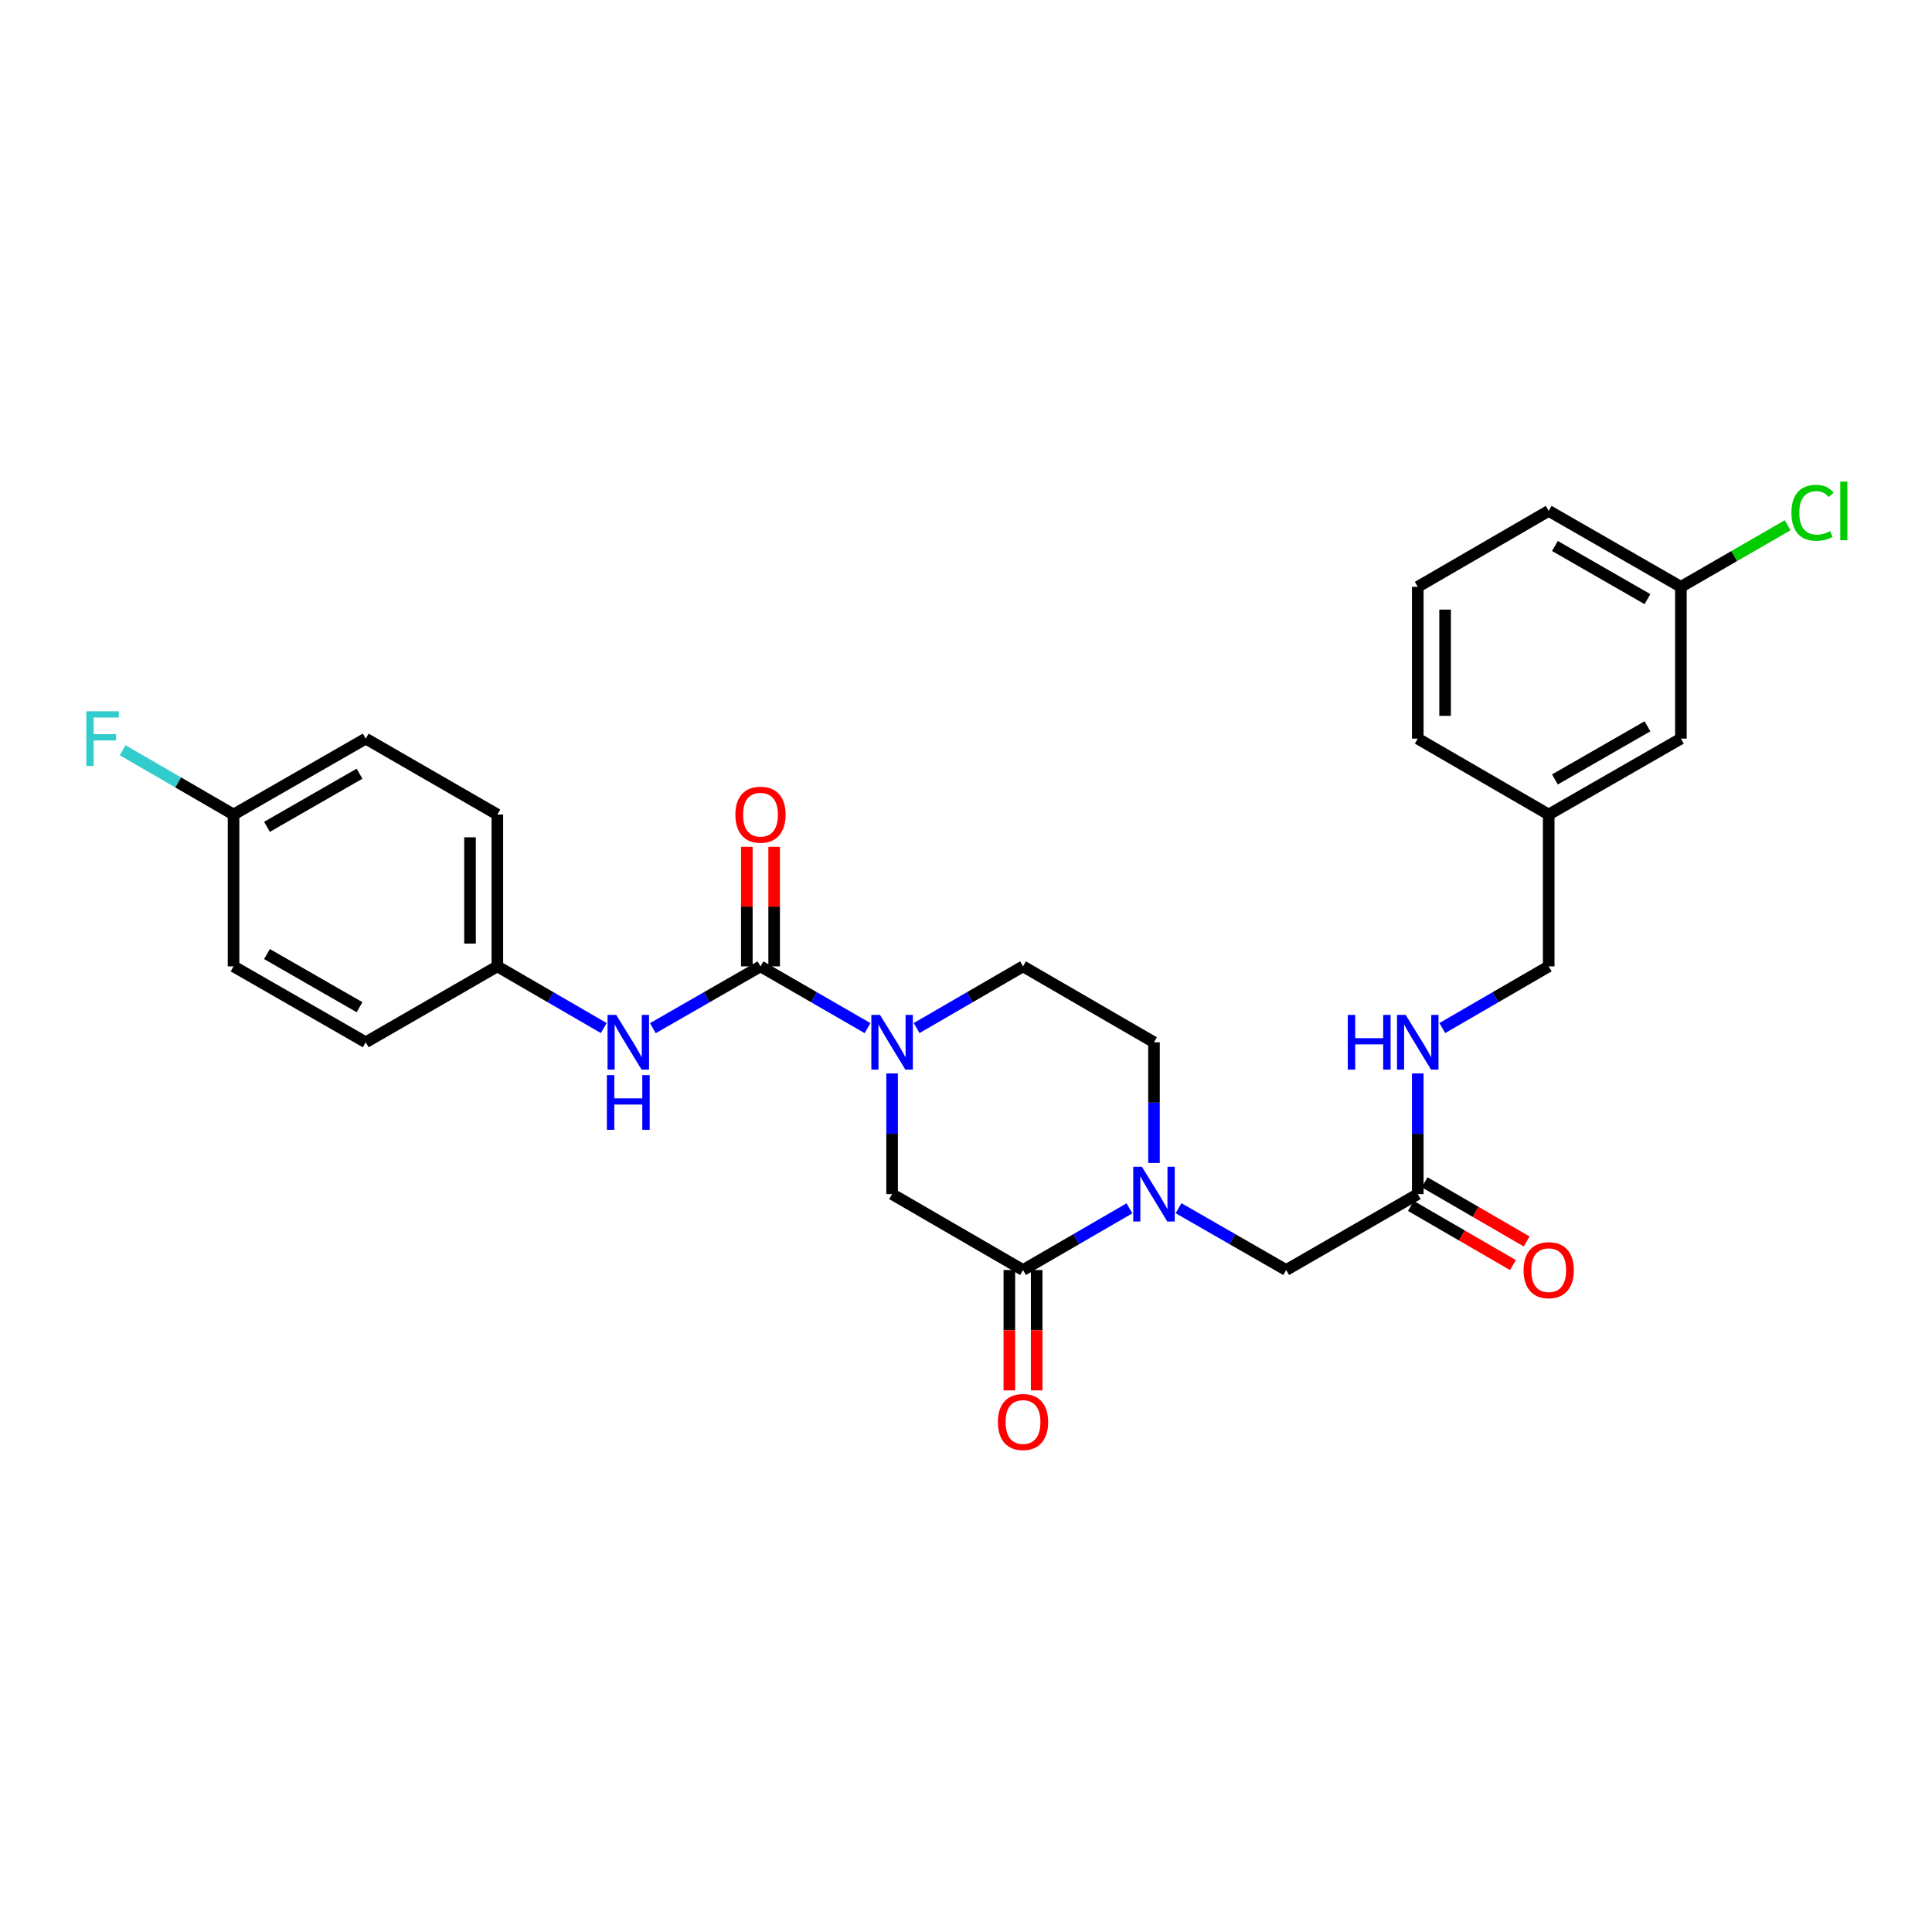 <?xml version='1.0' encoding='iso-8859-1'?>
<svg version='1.1' baseProfile='full'
              xmlns='http://www.w3.org/2000/svg'
                      xmlns:rdkit='http://www.rdkit.org/xml'
                      xmlns:xlink='http://www.w3.org/1999/xlink'
                  xml:space='preserve'
width='1000px' height='1000px' viewBox='0 0 1000 1000'>
<!-- END OF HEADER -->
<rect style='opacity:1.0;fill:#FFFFFF;stroke:none' width='1000' height='1000' x='0' y='0'> </rect>
<path class='bond-0' d='M 393.63,500.191 L 421.336,516.171' style='fill:none;fill-rule:evenodd;stroke:#000000;stroke-width:6px;stroke-linecap:butt;stroke-linejoin:miter;stroke-opacity:1' />
<path class='bond-0' d='M 421.336,516.171 L 449.042,532.151' style='fill:none;fill-rule:evenodd;stroke:#0000FF;stroke-width:6px;stroke-linecap:butt;stroke-linejoin:miter;stroke-opacity:1' />
<path class='bond-4' d='M 393.63,500.191 L 365.774,516.185' style='fill:none;fill-rule:evenodd;stroke:#000000;stroke-width:6px;stroke-linecap:butt;stroke-linejoin:miter;stroke-opacity:1' />
<path class='bond-4' d='M 365.774,516.185 L 337.919,532.18' style='fill:none;fill-rule:evenodd;stroke:#0000FF;stroke-width:6px;stroke-linecap:butt;stroke-linejoin:miter;stroke-opacity:1' />
<path class='bond-9' d='M 400.702,500.191 L 400.702,469.257' style='fill:none;fill-rule:evenodd;stroke:#000000;stroke-width:6px;stroke-linecap:butt;stroke-linejoin:miter;stroke-opacity:1' />
<path class='bond-9' d='M 400.702,469.257 L 400.702,438.323' style='fill:none;fill-rule:evenodd;stroke:#FF0000;stroke-width:6px;stroke-linecap:butt;stroke-linejoin:miter;stroke-opacity:1' />
<path class='bond-9' d='M 386.558,500.191 L 386.558,469.257' style='fill:none;fill-rule:evenodd;stroke:#000000;stroke-width:6px;stroke-linecap:butt;stroke-linejoin:miter;stroke-opacity:1' />
<path class='bond-9' d='M 386.558,469.257 L 386.558,438.323' style='fill:none;fill-rule:evenodd;stroke:#FF0000;stroke-width:6px;stroke-linecap:butt;stroke-linejoin:miter;stroke-opacity:1' />
<path class='bond-3' d='M 461.748,555.604 L 461.748,586.837' style='fill:none;fill-rule:evenodd;stroke:#0000FF;stroke-width:6px;stroke-linecap:butt;stroke-linejoin:miter;stroke-opacity:1' />
<path class='bond-3' d='M 461.748,586.837 L 461.748,618.071' style='fill:none;fill-rule:evenodd;stroke:#000000;stroke-width:6px;stroke-linecap:butt;stroke-linejoin:miter;stroke-opacity:1' />
<path class='bond-7' d='M 474.446,532.117 L 501.979,516.154' style='fill:none;fill-rule:evenodd;stroke:#0000FF;stroke-width:6px;stroke-linecap:butt;stroke-linejoin:miter;stroke-opacity:1' />
<path class='bond-7' d='M 501.979,516.154 L 529.512,500.191' style='fill:none;fill-rule:evenodd;stroke:#000000;stroke-width:6px;stroke-linecap:butt;stroke-linejoin:miter;stroke-opacity:1' />
<path class='bond-1' d='M 597.3,601.946 L 597.3,570.713' style='fill:none;fill-rule:evenodd;stroke:#0000FF;stroke-width:6px;stroke-linecap:butt;stroke-linejoin:miter;stroke-opacity:1' />
<path class='bond-1' d='M 597.3,570.713 L 597.3,539.479' style='fill:none;fill-rule:evenodd;stroke:#000000;stroke-width:6px;stroke-linecap:butt;stroke-linejoin:miter;stroke-opacity:1' />
<path class='bond-6' d='M 610.013,625.37 L 637.869,641.365' style='fill:none;fill-rule:evenodd;stroke:#0000FF;stroke-width:6px;stroke-linecap:butt;stroke-linejoin:miter;stroke-opacity:1' />
<path class='bond-6' d='M 637.869,641.365 L 665.725,657.359' style='fill:none;fill-rule:evenodd;stroke:#000000;stroke-width:6px;stroke-linecap:butt;stroke-linejoin:miter;stroke-opacity:1' />
<path class='bond-28' d='M 584.601,625.431 L 557.057,641.395' style='fill:none;fill-rule:evenodd;stroke:#0000FF;stroke-width:6px;stroke-linecap:butt;stroke-linejoin:miter;stroke-opacity:1' />
<path class='bond-28' d='M 557.057,641.395 L 529.512,657.359' style='fill:none;fill-rule:evenodd;stroke:#000000;stroke-width:6px;stroke-linecap:butt;stroke-linejoin:miter;stroke-opacity:1' />
<path class='bond-2' d='M 529.512,657.359 L 461.748,618.071' style='fill:none;fill-rule:evenodd;stroke:#000000;stroke-width:6px;stroke-linecap:butt;stroke-linejoin:miter;stroke-opacity:1' />
<path class='bond-10' d='M 522.441,657.359 L 522.441,688.509' style='fill:none;fill-rule:evenodd;stroke:#000000;stroke-width:6px;stroke-linecap:butt;stroke-linejoin:miter;stroke-opacity:1' />
<path class='bond-10' d='M 522.441,688.509 L 522.441,719.659' style='fill:none;fill-rule:evenodd;stroke:#FF0000;stroke-width:6px;stroke-linecap:butt;stroke-linejoin:miter;stroke-opacity:1' />
<path class='bond-10' d='M 536.584,657.359 L 536.584,688.509' style='fill:none;fill-rule:evenodd;stroke:#000000;stroke-width:6px;stroke-linecap:butt;stroke-linejoin:miter;stroke-opacity:1' />
<path class='bond-10' d='M 536.584,688.509 L 536.584,719.659' style='fill:none;fill-rule:evenodd;stroke:#FF0000;stroke-width:6px;stroke-linecap:butt;stroke-linejoin:miter;stroke-opacity:1' />
<path class='bond-13' d='M 312.507,532.118 L 284.967,516.155' style='fill:none;fill-rule:evenodd;stroke:#0000FF;stroke-width:6px;stroke-linecap:butt;stroke-linejoin:miter;stroke-opacity:1' />
<path class='bond-13' d='M 284.967,516.155 L 257.426,500.191' style='fill:none;fill-rule:evenodd;stroke:#000000;stroke-width:6px;stroke-linecap:butt;stroke-linejoin:miter;stroke-opacity:1' />
<path class='bond-5' d='M 733.835,618.071 L 665.725,657.359' style='fill:none;fill-rule:evenodd;stroke:#000000;stroke-width:6px;stroke-linecap:butt;stroke-linejoin:miter;stroke-opacity:1' />
<path class='bond-11' d='M 733.835,618.071 L 733.835,586.837' style='fill:none;fill-rule:evenodd;stroke:#000000;stroke-width:6px;stroke-linecap:butt;stroke-linejoin:miter;stroke-opacity:1' />
<path class='bond-11' d='M 733.835,586.837 L 733.835,555.604' style='fill:none;fill-rule:evenodd;stroke:#0000FF;stroke-width:6px;stroke-linecap:butt;stroke-linejoin:miter;stroke-opacity:1' />
<path class='bond-12' d='M 730.288,624.189 L 756.695,639.498' style='fill:none;fill-rule:evenodd;stroke:#000000;stroke-width:6px;stroke-linecap:butt;stroke-linejoin:miter;stroke-opacity:1' />
<path class='bond-12' d='M 756.695,639.498 L 783.101,654.806' style='fill:none;fill-rule:evenodd;stroke:#FF0000;stroke-width:6px;stroke-linecap:butt;stroke-linejoin:miter;stroke-opacity:1' />
<path class='bond-12' d='M 737.381,611.953 L 763.788,627.261' style='fill:none;fill-rule:evenodd;stroke:#000000;stroke-width:6px;stroke-linecap:butt;stroke-linejoin:miter;stroke-opacity:1' />
<path class='bond-12' d='M 763.788,627.261 L 790.195,642.57' style='fill:none;fill-rule:evenodd;stroke:#FF0000;stroke-width:6px;stroke-linecap:butt;stroke-linejoin:miter;stroke-opacity:1' />
<path class='bond-8' d='M 529.512,500.191 L 597.3,539.479' style='fill:none;fill-rule:evenodd;stroke:#000000;stroke-width:6px;stroke-linecap:butt;stroke-linejoin:miter;stroke-opacity:1' />
<path class='bond-14' d='M 746.533,532.118 L 774.07,516.154' style='fill:none;fill-rule:evenodd;stroke:#0000FF;stroke-width:6px;stroke-linecap:butt;stroke-linejoin:miter;stroke-opacity:1' />
<path class='bond-14' d='M 774.07,516.154 L 801.607,500.191' style='fill:none;fill-rule:evenodd;stroke:#000000;stroke-width:6px;stroke-linecap:butt;stroke-linejoin:miter;stroke-opacity:1' />
<path class='bond-21' d='M 257.426,500.191 L 189.308,539.479' style='fill:none;fill-rule:evenodd;stroke:#000000;stroke-width:6px;stroke-linecap:butt;stroke-linejoin:miter;stroke-opacity:1' />
<path class='bond-22' d='M 257.426,500.191 L 257.426,421.599' style='fill:none;fill-rule:evenodd;stroke:#000000;stroke-width:6px;stroke-linecap:butt;stroke-linejoin:miter;stroke-opacity:1' />
<path class='bond-22' d='M 243.282,488.402 L 243.282,433.388' style='fill:none;fill-rule:evenodd;stroke:#000000;stroke-width:6px;stroke-linecap:butt;stroke-linejoin:miter;stroke-opacity:1' />
<path class='bond-18' d='M 801.607,500.191 L 801.607,421.599' style='fill:none;fill-rule:evenodd;stroke:#000000;stroke-width:6px;stroke-linecap:butt;stroke-linejoin:miter;stroke-opacity:1' />
<path class='bond-15' d='M 120.884,421.599 L 189.308,382.311' style='fill:none;fill-rule:evenodd;stroke:#000000;stroke-width:6px;stroke-linecap:butt;stroke-linejoin:miter;stroke-opacity:1' />
<path class='bond-15' d='M 138.19,427.971 L 186.087,400.469' style='fill:none;fill-rule:evenodd;stroke:#000000;stroke-width:6px;stroke-linecap:butt;stroke-linejoin:miter;stroke-opacity:1' />
<path class='bond-19' d='M 120.884,421.599 L 92.183,404.963' style='fill:none;fill-rule:evenodd;stroke:#000000;stroke-width:6px;stroke-linecap:butt;stroke-linejoin:miter;stroke-opacity:1' />
<path class='bond-19' d='M 92.183,404.963 L 63.483,388.326' style='fill:none;fill-rule:evenodd;stroke:#33CCCC;stroke-width:6px;stroke-linecap:butt;stroke-linejoin:miter;stroke-opacity:1' />
<path class='bond-29' d='M 120.884,421.599 L 120.884,500.191' style='fill:none;fill-rule:evenodd;stroke:#000000;stroke-width:6px;stroke-linecap:butt;stroke-linejoin:miter;stroke-opacity:1' />
<path class='bond-16' d='M 870.031,382.311 L 801.607,421.599' style='fill:none;fill-rule:evenodd;stroke:#000000;stroke-width:6px;stroke-linecap:butt;stroke-linejoin:miter;stroke-opacity:1' />
<path class='bond-16' d='M 852.725,375.938 L 804.828,403.44' style='fill:none;fill-rule:evenodd;stroke:#000000;stroke-width:6px;stroke-linecap:butt;stroke-linejoin:miter;stroke-opacity:1' />
<path class='bond-17' d='M 870.031,382.311 L 870.031,303.742' style='fill:none;fill-rule:evenodd;stroke:#000000;stroke-width:6px;stroke-linecap:butt;stroke-linejoin:miter;stroke-opacity:1' />
<path class='bond-20' d='M 870.031,303.742 L 897.651,287.807' style='fill:none;fill-rule:evenodd;stroke:#000000;stroke-width:6px;stroke-linecap:butt;stroke-linejoin:miter;stroke-opacity:1' />
<path class='bond-20' d='M 897.651,287.807 L 925.27,271.873' style='fill:none;fill-rule:evenodd;stroke:#00CC00;stroke-width:6px;stroke-linecap:butt;stroke-linejoin:miter;stroke-opacity:1' />
<path class='bond-30' d='M 870.031,303.742 L 801.607,264.438' style='fill:none;fill-rule:evenodd;stroke:#000000;stroke-width:6px;stroke-linecap:butt;stroke-linejoin:miter;stroke-opacity:1' />
<path class='bond-30' d='M 852.722,310.111 L 804.825,282.598' style='fill:none;fill-rule:evenodd;stroke:#000000;stroke-width:6px;stroke-linecap:butt;stroke-linejoin:miter;stroke-opacity:1' />
<path class='bond-27' d='M 801.607,421.599 L 733.835,382.311' style='fill:none;fill-rule:evenodd;stroke:#000000;stroke-width:6px;stroke-linecap:butt;stroke-linejoin:miter;stroke-opacity:1' />
<path class='bond-24' d='M 189.308,539.479 L 120.884,500.191' style='fill:none;fill-rule:evenodd;stroke:#000000;stroke-width:6px;stroke-linecap:butt;stroke-linejoin:miter;stroke-opacity:1' />
<path class='bond-24' d='M 186.087,521.32 L 138.19,493.818' style='fill:none;fill-rule:evenodd;stroke:#000000;stroke-width:6px;stroke-linecap:butt;stroke-linejoin:miter;stroke-opacity:1' />
<path class='bond-23' d='M 257.426,421.599 L 189.308,382.311' style='fill:none;fill-rule:evenodd;stroke:#000000;stroke-width:6px;stroke-linecap:butt;stroke-linejoin:miter;stroke-opacity:1' />
<path class='bond-25' d='M 733.835,303.742 L 733.835,382.311' style='fill:none;fill-rule:evenodd;stroke:#000000;stroke-width:6px;stroke-linecap:butt;stroke-linejoin:miter;stroke-opacity:1' />
<path class='bond-25' d='M 747.978,315.527 L 747.978,370.525' style='fill:none;fill-rule:evenodd;stroke:#000000;stroke-width:6px;stroke-linecap:butt;stroke-linejoin:miter;stroke-opacity:1' />
<path class='bond-26' d='M 733.835,303.742 L 801.607,264.438' style='fill:none;fill-rule:evenodd;stroke:#000000;stroke-width:6px;stroke-linecap:butt;stroke-linejoin:miter;stroke-opacity:1' />
<path  class='atom-1' d='M 455.488 525.319
L 464.768 540.319
Q 465.688 541.799, 467.168 544.479
Q 468.648 547.159, 468.728 547.319
L 468.728 525.319
L 472.488 525.319
L 472.488 553.639
L 468.608 553.639
L 458.648 537.239
Q 457.488 535.319, 456.248 533.119
Q 455.048 530.919, 454.688 530.239
L 454.688 553.639
L 451.008 553.639
L 451.008 525.319
L 455.488 525.319
' fill='#0000FF'/>
<path  class='atom-2' d='M 591.04 603.911
L 600.32 618.911
Q 601.24 620.391, 602.72 623.071
Q 604.2 625.751, 604.28 625.911
L 604.28 603.911
L 608.04 603.911
L 608.04 632.231
L 604.16 632.231
L 594.2 615.831
Q 593.04 613.911, 591.8 611.711
Q 590.6 609.511, 590.24 608.831
L 590.24 632.231
L 586.56 632.231
L 586.56 603.911
L 591.04 603.911
' fill='#0000FF'/>
<path  class='atom-5' d='M 318.946 525.319
L 328.226 540.319
Q 329.146 541.799, 330.626 544.479
Q 332.106 547.159, 332.186 547.319
L 332.186 525.319
L 335.946 525.319
L 335.946 553.639
L 332.066 553.639
L 322.106 537.239
Q 320.946 535.319, 319.706 533.119
Q 318.506 530.919, 318.146 530.239
L 318.146 553.639
L 314.466 553.639
L 314.466 525.319
L 318.946 525.319
' fill='#0000FF'/>
<path  class='atom-5' d='M 314.126 556.471
L 317.966 556.471
L 317.966 568.511
L 332.446 568.511
L 332.446 556.471
L 336.286 556.471
L 336.286 584.791
L 332.446 584.791
L 332.446 571.711
L 317.966 571.711
L 317.966 584.791
L 314.126 584.791
L 314.126 556.471
' fill='#0000FF'/>
<path  class='atom-10' d='M 380.63 421.679
Q 380.63 414.879, 383.99 411.079
Q 387.35 407.279, 393.63 407.279
Q 399.91 407.279, 403.27 411.079
Q 406.63 414.879, 406.63 421.679
Q 406.63 428.559, 403.23 432.479
Q 399.83 436.359, 393.63 436.359
Q 387.39 436.359, 383.99 432.479
Q 380.63 428.599, 380.63 421.679
M 393.63 433.159
Q 397.95 433.159, 400.27 430.279
Q 402.63 427.359, 402.63 421.679
Q 402.63 416.119, 400.27 413.319
Q 397.95 410.479, 393.63 410.479
Q 389.31 410.479, 386.95 413.279
Q 384.63 416.079, 384.63 421.679
Q 384.63 427.399, 386.95 430.279
Q 389.31 433.159, 393.63 433.159
' fill='#FF0000'/>
<path  class='atom-11' d='M 516.512 736.023
Q 516.512 729.223, 519.872 725.423
Q 523.232 721.623, 529.512 721.623
Q 535.792 721.623, 539.152 725.423
Q 542.512 729.223, 542.512 736.023
Q 542.512 742.903, 539.112 746.823
Q 535.712 750.703, 529.512 750.703
Q 523.272 750.703, 519.872 746.823
Q 516.512 742.943, 516.512 736.023
M 529.512 747.503
Q 533.832 747.503, 536.152 744.623
Q 538.512 741.703, 538.512 736.023
Q 538.512 730.463, 536.152 727.663
Q 533.832 724.823, 529.512 724.823
Q 525.192 724.823, 522.832 727.623
Q 520.512 730.423, 520.512 736.023
Q 520.512 741.743, 522.832 744.623
Q 525.192 747.503, 529.512 747.503
' fill='#FF0000'/>
<path  class='atom-12' d='M 697.615 525.319
L 701.455 525.319
L 701.455 537.359
L 715.935 537.359
L 715.935 525.319
L 719.775 525.319
L 719.775 553.639
L 715.935 553.639
L 715.935 540.559
L 701.455 540.559
L 701.455 553.639
L 697.615 553.639
L 697.615 525.319
' fill='#0000FF'/>
<path  class='atom-12' d='M 727.575 525.319
L 736.855 540.319
Q 737.775 541.799, 739.255 544.479
Q 740.735 547.159, 740.815 547.319
L 740.815 525.319
L 744.575 525.319
L 744.575 553.639
L 740.695 553.639
L 730.735 537.239
Q 729.575 535.319, 728.335 533.119
Q 727.135 530.919, 726.775 530.239
L 726.775 553.639
L 723.095 553.639
L 723.095 525.319
L 727.575 525.319
' fill='#0000FF'/>
<path  class='atom-13' d='M 788.607 657.439
Q 788.607 650.639, 791.967 646.839
Q 795.327 643.039, 801.607 643.039
Q 807.887 643.039, 811.247 646.839
Q 814.607 650.639, 814.607 657.439
Q 814.607 664.319, 811.207 668.239
Q 807.807 672.119, 801.607 672.119
Q 795.367 672.119, 791.967 668.239
Q 788.607 664.359, 788.607 657.439
M 801.607 668.919
Q 805.927 668.919, 808.247 666.039
Q 810.607 663.119, 810.607 657.439
Q 810.607 651.879, 808.247 649.079
Q 805.927 646.239, 801.607 646.239
Q 797.287 646.239, 794.927 649.039
Q 792.607 651.839, 792.607 657.439
Q 792.607 663.159, 794.927 666.039
Q 797.287 668.919, 801.607 668.919
' fill='#FF0000'/>
<path  class='atom-20' d='M 44.684 368.151
L 61.524 368.151
L 61.524 371.391
L 48.484 371.391
L 48.484 379.991
L 60.084 379.991
L 60.084 383.271
L 48.484 383.271
L 48.484 396.471
L 44.684 396.471
L 44.684 368.151
' fill='#33CCCC'/>
<path  class='atom-21' d='M 927.237 265.418
Q 927.237 258.378, 930.517 254.698
Q 933.837 250.978, 940.117 250.978
Q 945.957 250.978, 949.077 255.098
L 946.437 257.258
Q 944.157 254.258, 940.117 254.258
Q 935.837 254.258, 933.557 257.138
Q 931.317 259.978, 931.317 265.418
Q 931.317 271.018, 933.637 273.898
Q 935.997 276.778, 940.557 276.778
Q 943.677 276.778, 947.317 274.898
L 948.437 277.898
Q 946.957 278.858, 944.717 279.418
Q 942.477 279.978, 939.997 279.978
Q 933.837 279.978, 930.517 276.218
Q 927.237 272.458, 927.237 265.418
' fill='#00CC00'/>
<path  class='atom-21' d='M 952.517 249.258
L 956.197 249.258
L 956.197 279.618
L 952.517 279.618
L 952.517 249.258
' fill='#00CC00'/>
</svg>
